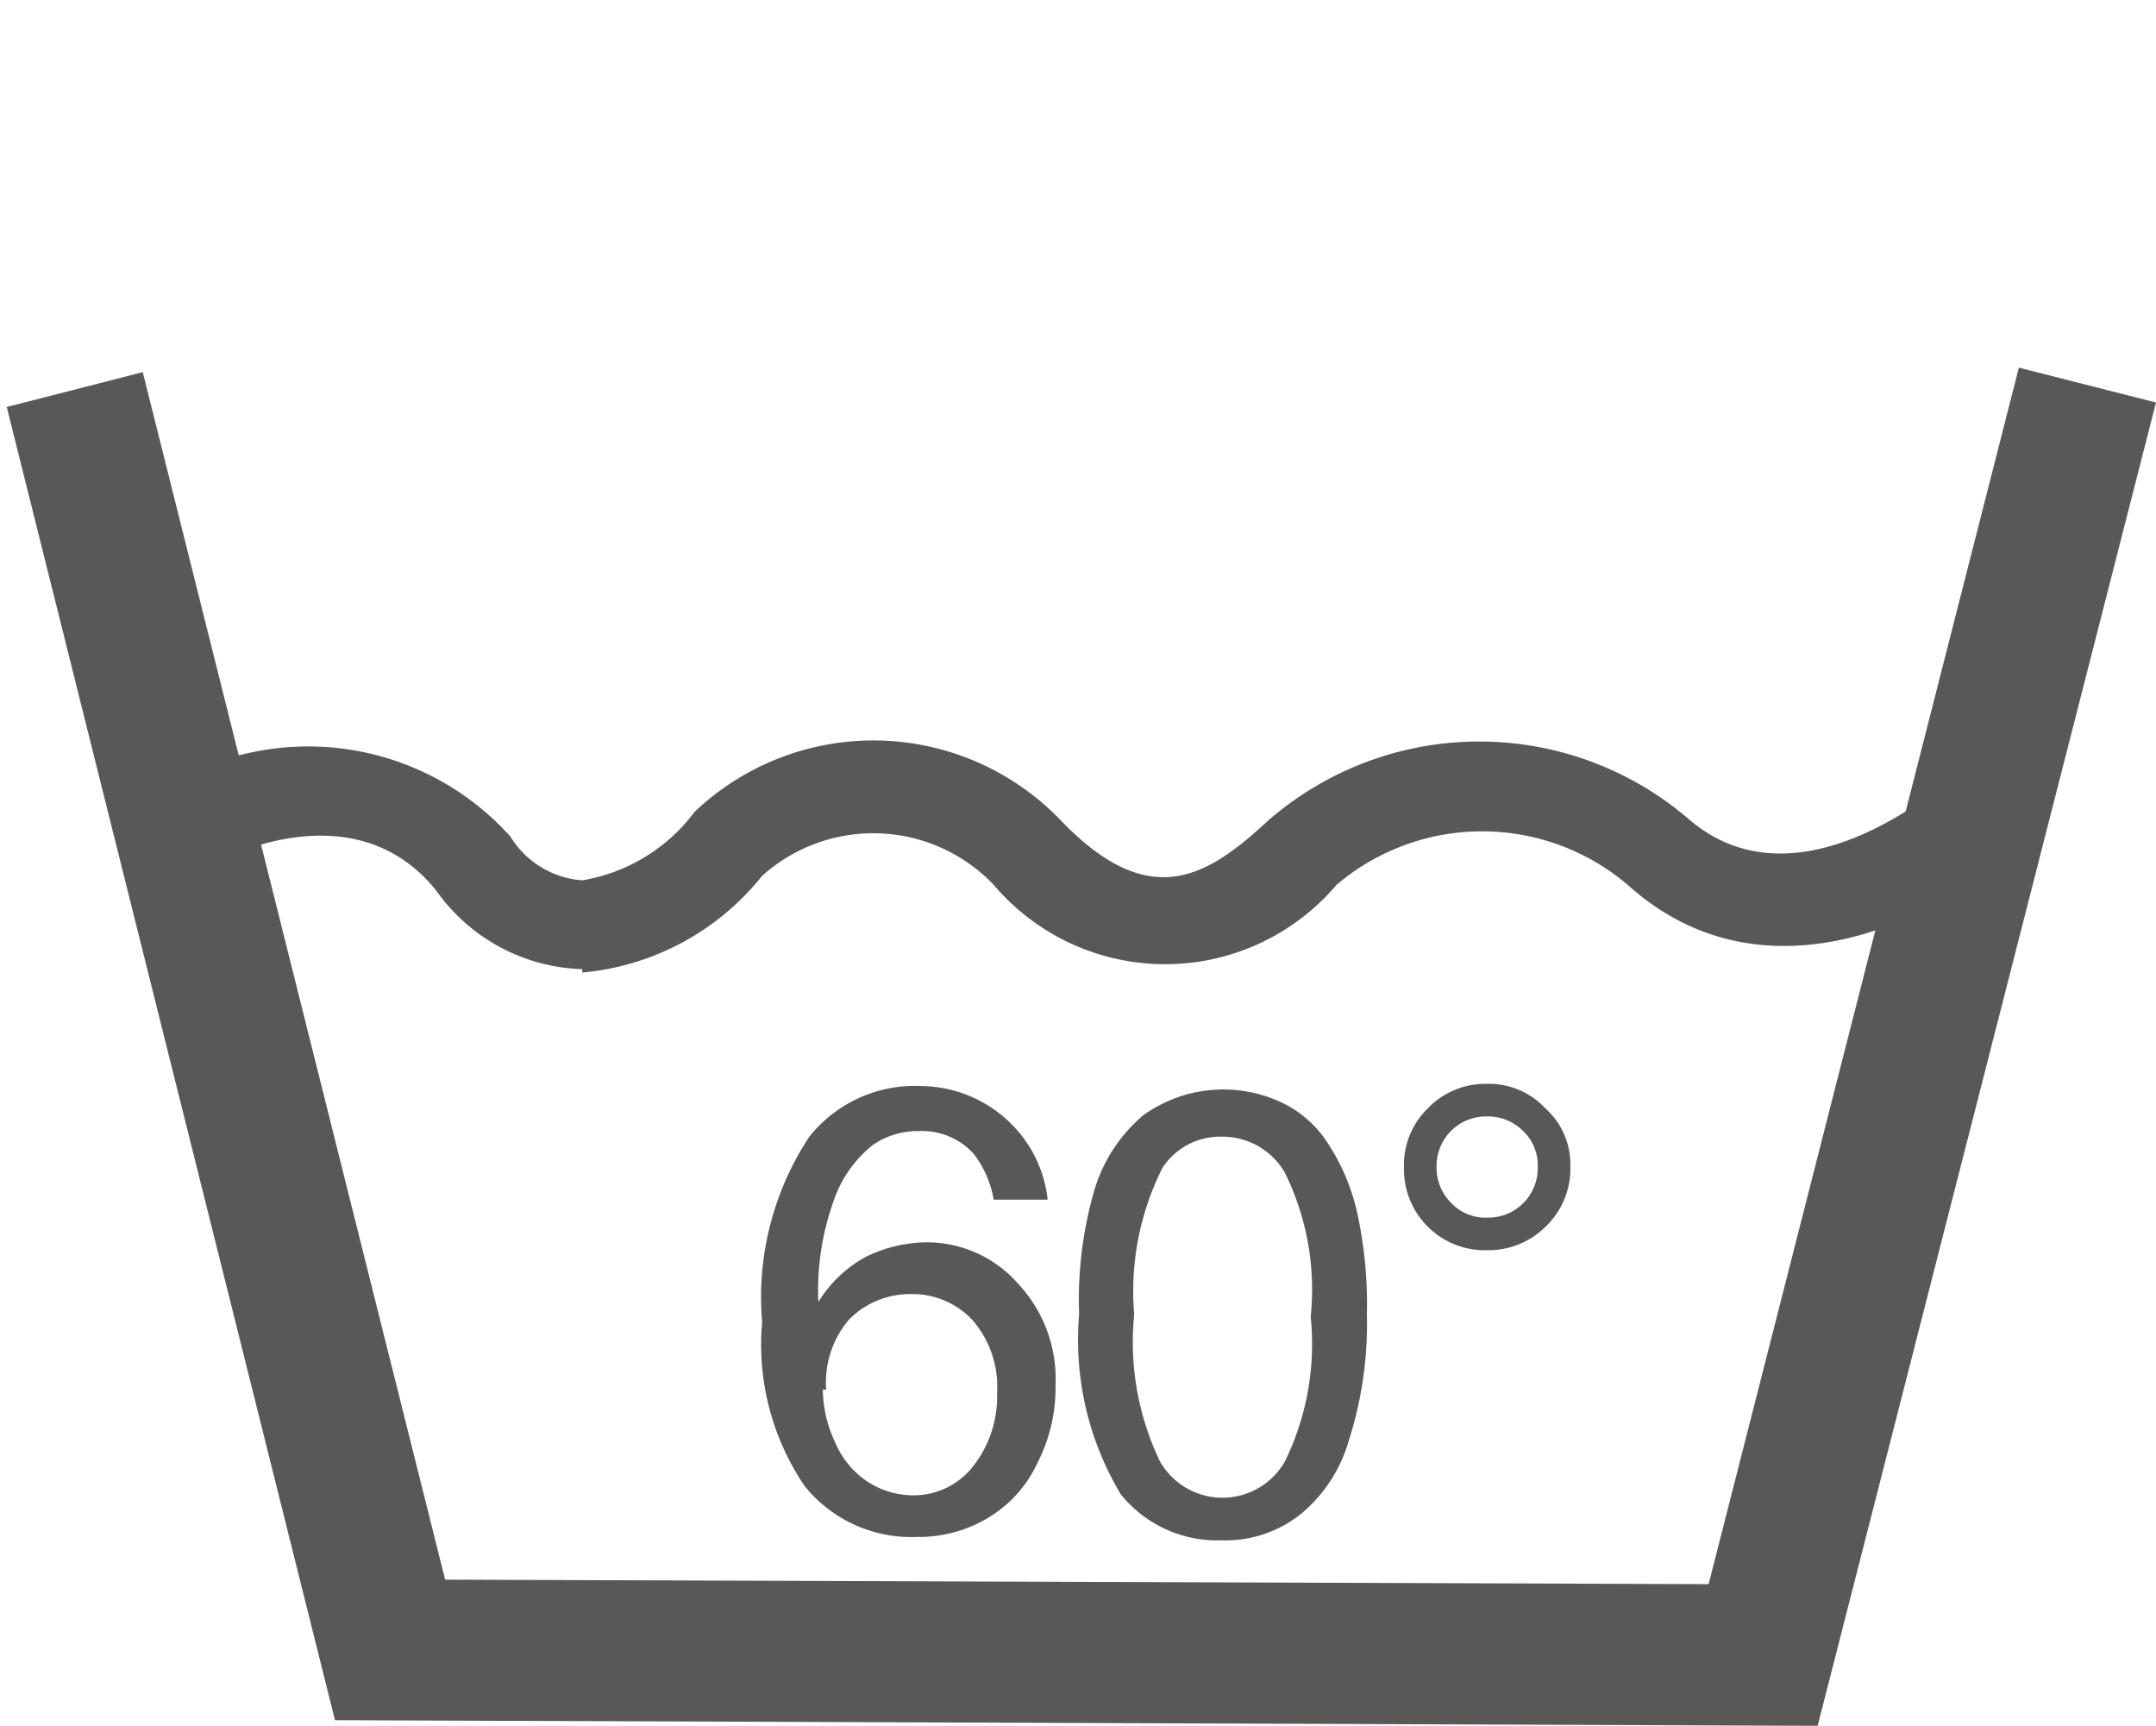 <svg viewBox="0 0 19.18 15.35" xmlns="http://www.w3.org/2000/svg" data-sanitized-data-name="Layer 1" data-name="Layer 1" id="Layer_1"><defs><style>.cls-1{fill:#585857;}</style></defs><polygon points="16.17 15.35 2.98 15.3 0.06 3.62 1.27 3.31 3.96 14.05 15.2 14.09 17.96 3.27 19.18 3.58 16.17 15.35" class="cls-1"></polygon><path d="M5.18,8.62a1.65,1.65,0,0,1-1.3-.7c-.74-.92-1.95-.26-2-.23L1.47,7a2.42,2.42,0,0,1,3.07.44.82.82,0,0,0,.64.39h0a1.57,1.57,0,0,0,1-.61,2.31,2.31,0,0,1,3.26.08c.79.82,1.3.5,1.84,0a2.86,2.86,0,0,1,3.76,0C16,8.1,17.23,7,17.28,7l.55.63c-.64.55-2.15,1.32-3.35.24a2,2,0,0,0-2.59,0,2,2,0,0,1-3.05,0,1.48,1.48,0,0,0-2.06-.08,2.31,2.31,0,0,1-1.6.86Z" class="cls-1"></path><path d="M9.32,10.67l-.48,0a.92.92,0,0,0-.18-.41.62.62,0,0,0-.48-.2.71.71,0,0,0-.41.12,1.07,1.07,0,0,0-.35.49,2.37,2.37,0,0,0-.14.91,1.14,1.14,0,0,1,.42-.4,1.25,1.25,0,0,1,.53-.13,1.08,1.08,0,0,1,.82.36,1.24,1.24,0,0,1,.34.91,1.46,1.46,0,0,1-.16.69,1.11,1.11,0,0,1-.44.49,1.19,1.19,0,0,1-.63.17,1.22,1.22,0,0,1-1-.45,2.24,2.24,0,0,1-.38-1.46,2.59,2.59,0,0,1,.42-1.65,1.2,1.2,0,0,1,1-.45A1.15,1.15,0,0,1,9,10,1.12,1.12,0,0,1,9.32,10.67Zm-2,1.69a1.12,1.12,0,0,0,.11.47.78.78,0,0,0,.29.35.75.75,0,0,0,.4.12.67.67,0,0,0,.53-.25,1,1,0,0,0,.22-.66.9.9,0,0,0-.22-.65.73.73,0,0,0-.55-.23.76.76,0,0,0-.55.23A.86.86,0,0,0,7.35,12.36Z" class="cls-1"></path><path d="M9.6,11.69a3.51,3.51,0,0,1,.14-1.12,1.4,1.4,0,0,1,.43-.65,1.22,1.22,0,0,1,1.26-.1,1,1,0,0,1,.39.36,1.87,1.87,0,0,1,.25.59,3.79,3.79,0,0,1,.09.92A3.4,3.4,0,0,1,12,12.81a1.32,1.32,0,0,1-.42.65,1.07,1.07,0,0,1-.71.24,1.1,1.1,0,0,1-.9-.41A2.67,2.67,0,0,1,9.6,11.69Zm.49,0A2.45,2.45,0,0,0,10.32,13a.64.64,0,0,0,1.11,0,2.38,2.38,0,0,0,.23-1.29,2.34,2.34,0,0,0-.23-1.28.64.64,0,0,0-.56-.32.61.61,0,0,0-.53.28A2.44,2.44,0,0,0,10.09,11.69Z" class="cls-1"></path><path d="M12.49,10.38a.7.7,0,0,1,.21-.52.71.71,0,0,1,.53-.22.69.69,0,0,1,.52.22.67.67,0,0,1,.22.52.71.71,0,0,1-.22.53.72.72,0,0,1-.52.21.72.72,0,0,1-.74-.74Zm.29,0a.44.44,0,0,0,.13.32.42.42,0,0,0,.32.13.44.44,0,0,0,.45-.45.42.42,0,0,0-.13-.32.44.44,0,0,0-.32-.13.44.44,0,0,0-.45.45Z" class="cls-1"></path></svg>